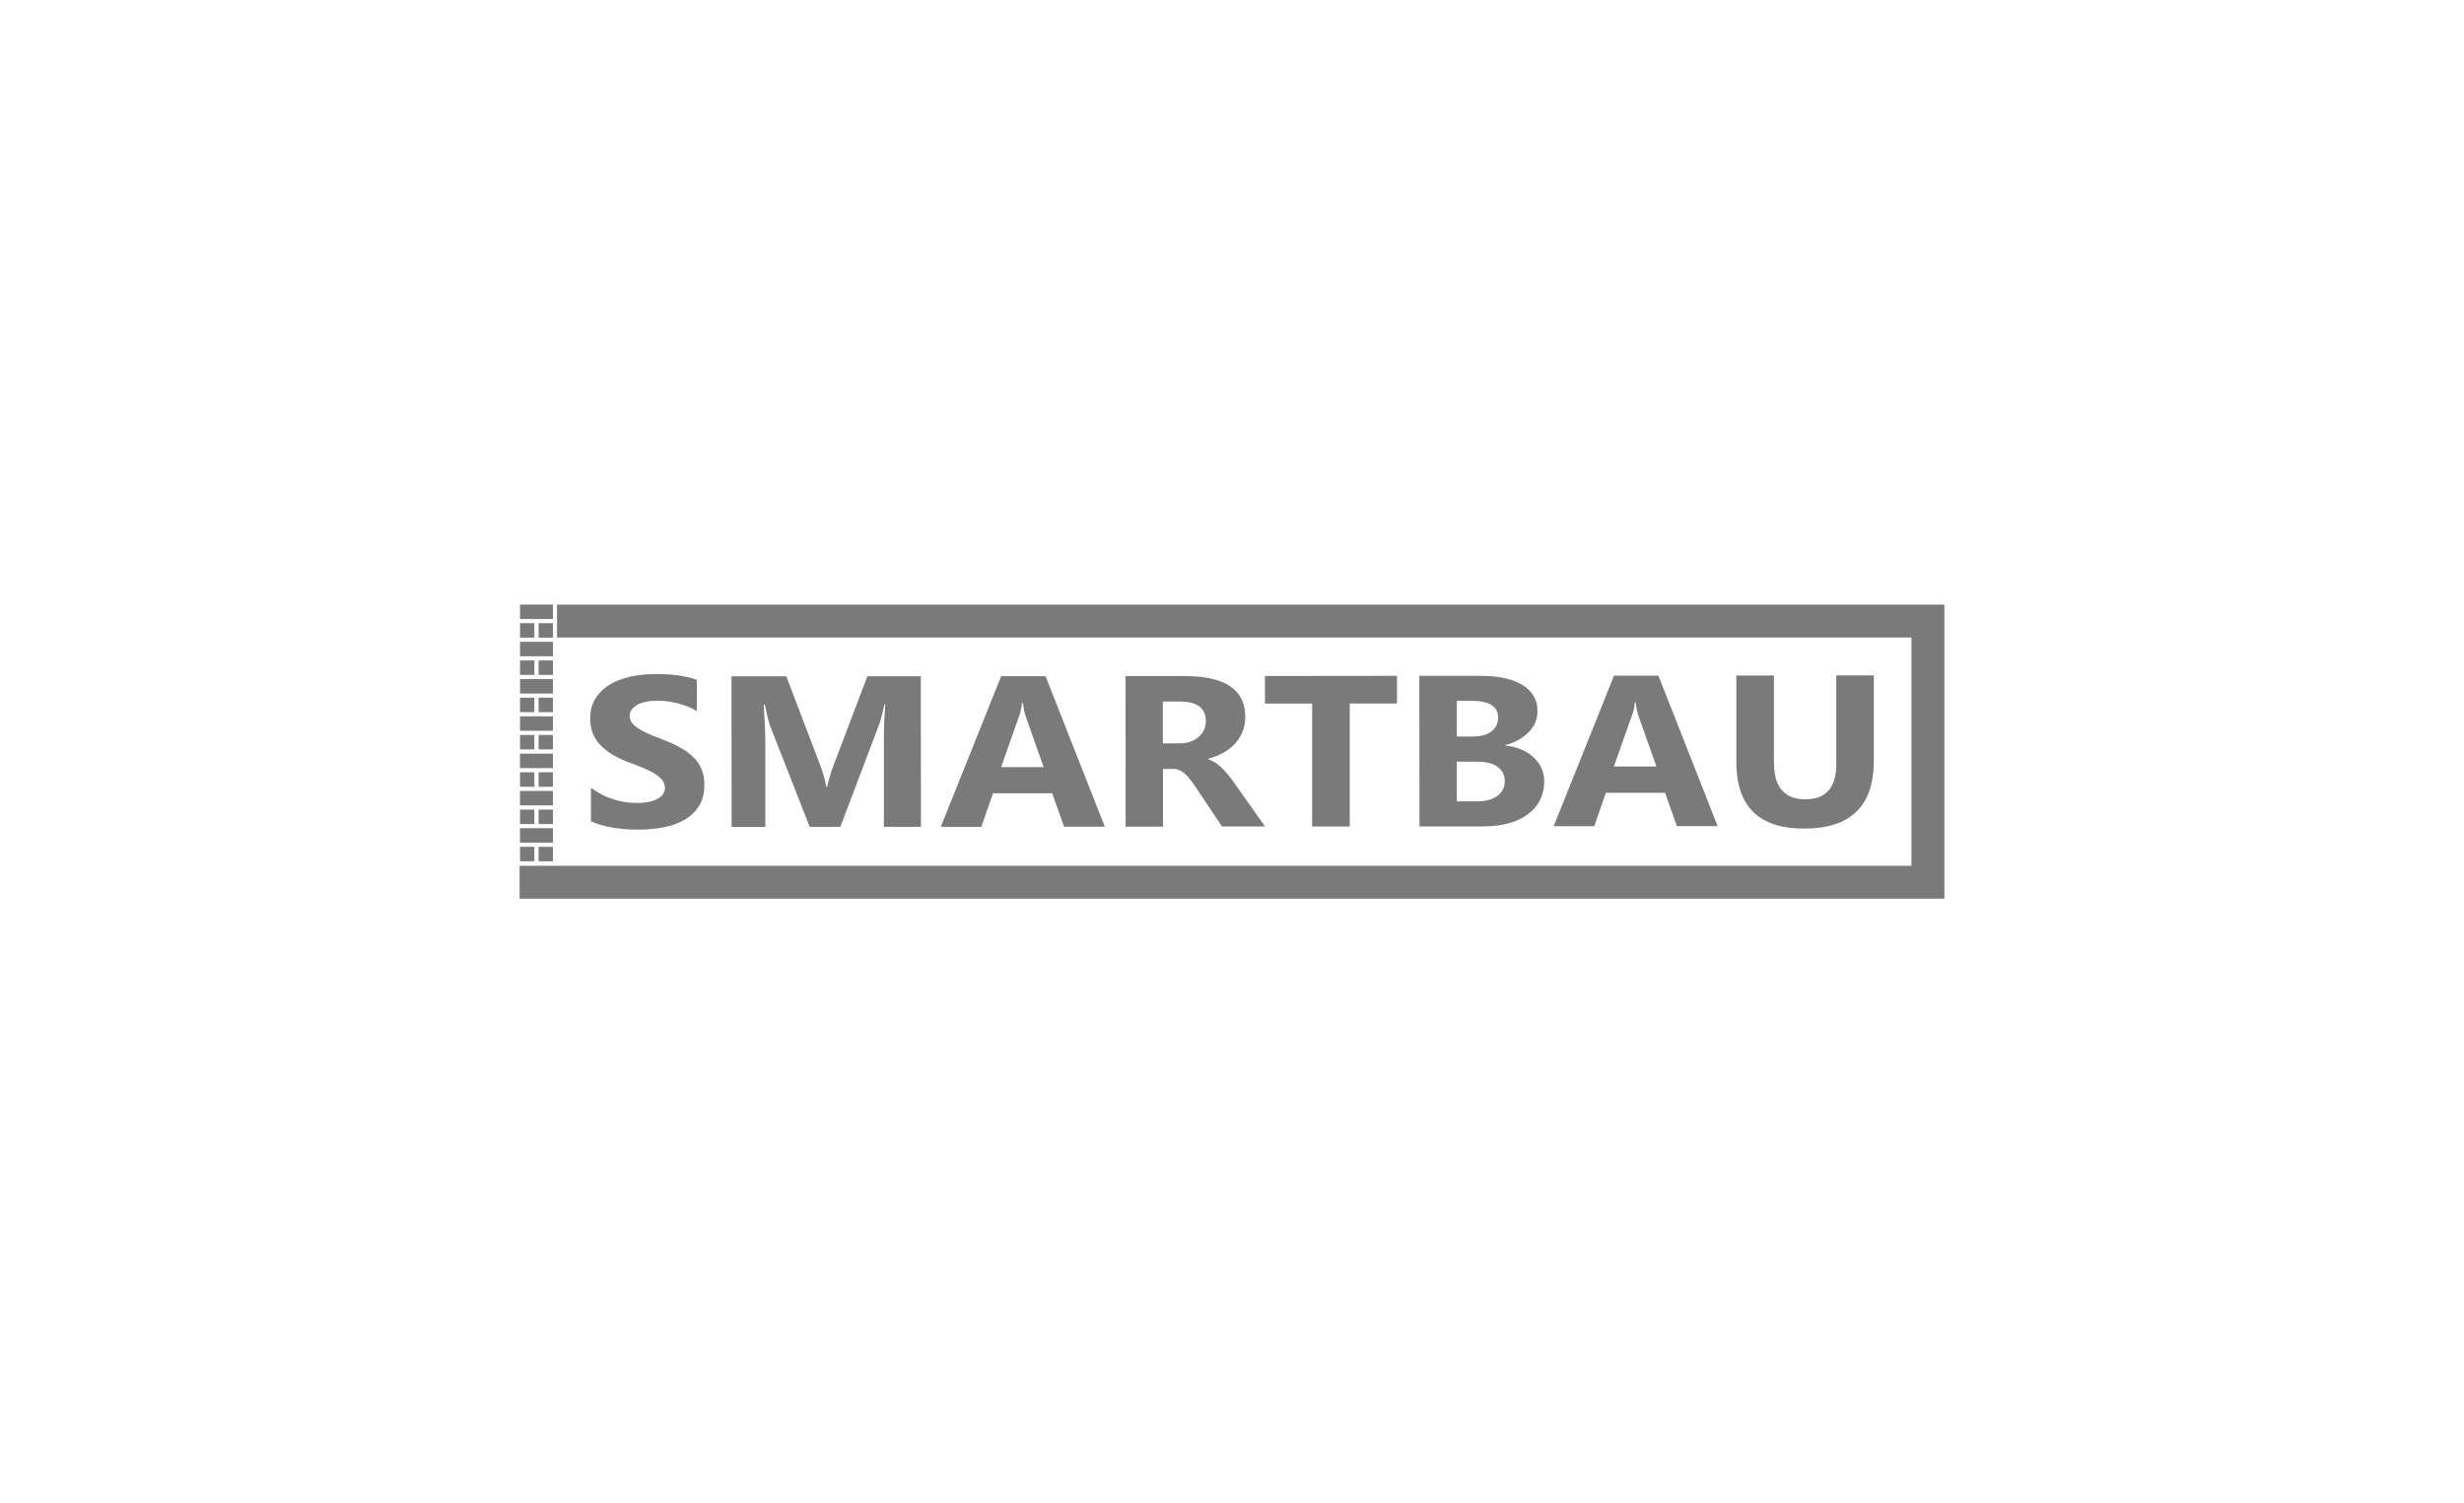 <?xml version="1.0" encoding="UTF-8"?><svg id="a" xmlns="http://www.w3.org/2000/svg" viewBox="0 0 359.72 219.46"><defs><style>.b{fill:#7a7a7a;}</style></defs><path class="b" d="M80.72,88.26h-4.8v2.11h4.8v-2.11Z"/><path class="b" d="M78.01,93.08v-2.1h-2.09v2.11h2.09Z"/><path class="b" d="M80.72,93.08v-2.1h-2.09v2.11h2.09Z"/><path class="b" d="M80.72,93.7h-4.8v2.11h4.8v-2.11Z"/><path class="b" d="M78.01,98.52v-2.1h-2.09v2.11h2.09Z"/><path class="b" d="M80.72,98.52v-2.1h-2.09v2.11h2.09Z"/><path class="b" d="M80.72,99.14h-4.8v2.11h4.8v-2.11Z"/><path class="b" d="M78.01,103.96v-2.1h-2.09v2.11h2.09Z"/><path class="b" d="M80.72,103.96v-2.1h-2.09v2.11h2.09Z"/><path class="b" d="M80.72,104.58h-4.8v2.11h4.8v-2.11Z"/><path class="b" d="M78.01,109.4v-2.1h-2.09v2.11h2.09Z"/><path class="b" d="M80.72,109.4v-2.1h-2.09v2.11h2.09Z"/><path class="b" d="M80.72,110.03h-4.81v2.11h4.81v-2.11Z"/><path class="b" d="M78.01,114.85v-2.1h-2.09v2.11h2.09Z"/><path class="b" d="M80.72,114.85v-2.1h-2.09v2.11h2.09Z"/><path class="b" d="M80.72,115.47h-4.81v2.11h4.81v-2.11Z"/><path class="b" d="M78.01,120.3v-2.1h-2.09v2.11h2.09Z"/><path class="b" d="M80.72,120.3v-2.1h-2.09v2.11h2.09Z"/><path class="b" d="M80.72,120.91h-4.81v2.11h4.81v-2.11Z"/><path class="b" d="M78.01,125.73v-2.1h-2.09v2.11h2.09Z"/><path class="b" d="M80.72,125.73v-2.1h-2.09v2.11h2.09Z"/><path class="b" d="M93,102.91c.35-.19,.78-.34,1.29-.45,.51-.11,1.07-.16,1.69-.16,.45,0,.93,.03,1.43,.09,.5,.06,1.01,.16,1.51,.28,.51,.13,1,.29,1.48,.48,.48,.19,.92,.42,1.33,.67v-4.58c-.83-.29-1.73-.5-2.7-.63-.98-.14-2.1-.21-3.36-.2-1.29,0-2.5,.13-3.65,.38-1.15,.25-2.16,.64-3.03,1.17-.87,.53-1.56,1.21-2.07,2.03-.51,.82-.76,1.81-.76,2.95,0,1.46,.47,2.71,1.4,3.74,.93,1.03,2.34,1.9,4.24,2.62,.74,.27,1.44,.54,2.08,.81,.64,.26,1.2,.54,1.67,.82,.47,.29,.84,.6,1.11,.93,.27,.34,.41,.72,.41,1.15,0,.32-.08,.61-.25,.88-.17,.27-.43,.51-.77,.7-.34,.2-.77,.36-1.29,.47-.51,.11-1.11,.17-1.8,.17-1.17,0-2.33-.18-3.49-.56-1.15-.37-2.22-.93-3.2-1.67v4.9c.88,.41,1.93,.71,3.13,.92,1.2,.2,2.47,.3,3.8,.3s2.53-.11,3.7-.34c1.17-.23,2.19-.6,3.07-1.11,.88-.52,1.57-1.19,2.09-2.02s.77-1.86,.77-3.09c0-.89-.15-1.67-.44-2.34-.29-.67-.72-1.26-1.27-1.78-.55-.52-1.22-.99-1.99-1.4-.77-.41-1.65-.8-2.62-1.17-.71-.26-1.35-.52-1.91-.77-.56-.25-1.04-.5-1.44-.76-.39-.26-.7-.54-.91-.83-.21-.29-.32-.62-.32-.99,0-.34,.1-.64,.29-.91,.19-.27,.46-.5,.81-.7h0Z"/><path class="b" d="M129.05,120.71h5.4l-.02-21.98h-7.8l-4.94,13c-.34,.9-.66,1.96-.96,3.17h-.1c-.18-1.05-.47-2.1-.87-3.14l-4.97-13.02h-8l.02,21.98h4.92v-12.15c-.01-1.63-.09-3.53-.23-5.7h.15c.35,1.65,.61,2.67,.76,3.06l5.8,14.78h4.47l5.67-14.95c.22-.59,.48-1.56,.76-2.91h.13c-.13,1.72-.2,3.28-.2,4.7v13.15h0Z"/><path class="b" d="M153.61,115.8l1.73,4.89h5.95l-8.65-21.97h-6.48l-8.81,21.99h5.92l1.7-4.9h8.63Zm-4.83-11.25c.22-.63,.37-1.27,.42-1.92h.14c.08,.77,.22,1.43,.41,1.98l2.61,7.38h-6.21l2.63-7.44Z"/><path class="b" d="M180.31,108.55c.47-.52,.84-1.11,1.1-1.76,.26-.65,.39-1.36,.39-2.12,0-3.98-2.95-5.97-8.83-5.97h-8.66l.02,21.98h5.46v-8.42h1.46c.34,0,.65,.06,.94,.19,.29,.13,.56,.31,.83,.55,.26,.24,.53,.53,.79,.86,.26,.34,.53,.72,.81,1.15l3.78,5.65h6.28l-4.59-6.5c-.24-.34-.5-.68-.79-1.03-.29-.35-.59-.68-.9-.99-.32-.31-.64-.57-.98-.8-.34-.23-.69-.39-1.05-.5v-.06c.82-.22,1.57-.51,2.24-.89,.67-.38,1.24-.83,1.72-1.35h0Zm-5.35-.94c-.71,.61-1.65,.92-2.82,.92h-2.37v-6.11h2.46c2.54,0,3.81,.95,3.81,2.87,0,.92-.36,1.69-1.08,2.31Z"/><path class="b" d="M203.95,98.67l-19.28,.02v4.03h6.89v17.94h5.49v-17.95h6.9v-4.04Z"/><path class="b" d="M223.14,106.92c.89-.89,1.33-1.93,1.32-3.11,0-1.63-.73-2.9-2.18-3.8-1.46-.9-3.54-1.35-6.24-1.34h-8.83l.02,21.98h9.32c2.75-.01,4.92-.6,6.51-1.78,1.59-1.18,2.38-2.78,2.38-4.79,0-1.38-.52-2.55-1.55-3.51-1.03-.96-2.41-1.54-4.14-1.73v-.06c1.38-.35,2.5-.97,3.39-1.86h0Zm-10.47-4.61h2.05c2.66,0,3.99,.8,3.99,2.42,0,.87-.32,1.55-.97,2.05-.65,.5-1.54,.74-2.66,.75h-2.4v-5.21Zm5.94,13.88c-.71,.53-1.71,.8-2.97,.8h-2.96v-5.79h2.99c1.26,0,2.25,.25,2.95,.75,.7,.5,1.06,1.19,1.06,2.07,0,.92-.36,1.65-1.07,2.18h0Z"/><path class="b" d="M243.08,115.72l1.73,4.89h5.95l-8.65-21.97h-6.48l-8.81,21.99h5.92l1.7-4.89h8.63Zm-4.83-11.25c.23-.63,.37-1.27,.42-1.92h.13c.08,.77,.22,1.42,.41,1.98l2.61,7.38h-6.21l2.63-7.44h0Z"/><path class="b" d="M263.59,116.7c-3.07,0-4.6-1.77-4.61-5.33v-12.75h-5.49v12.69c.02,6.45,3.31,9.67,9.9,9.66,6.79,0,10.18-3.31,10.17-9.91v-12.46h-5.48v12.94c.01,3.43-1.49,5.15-4.5,5.15h0Z"/><path class="b" d="M283.86,88.27H81.32v4.8h197.73v33.33H75.86v4.8h208v-38.13h0v-4.8Z"/></svg>